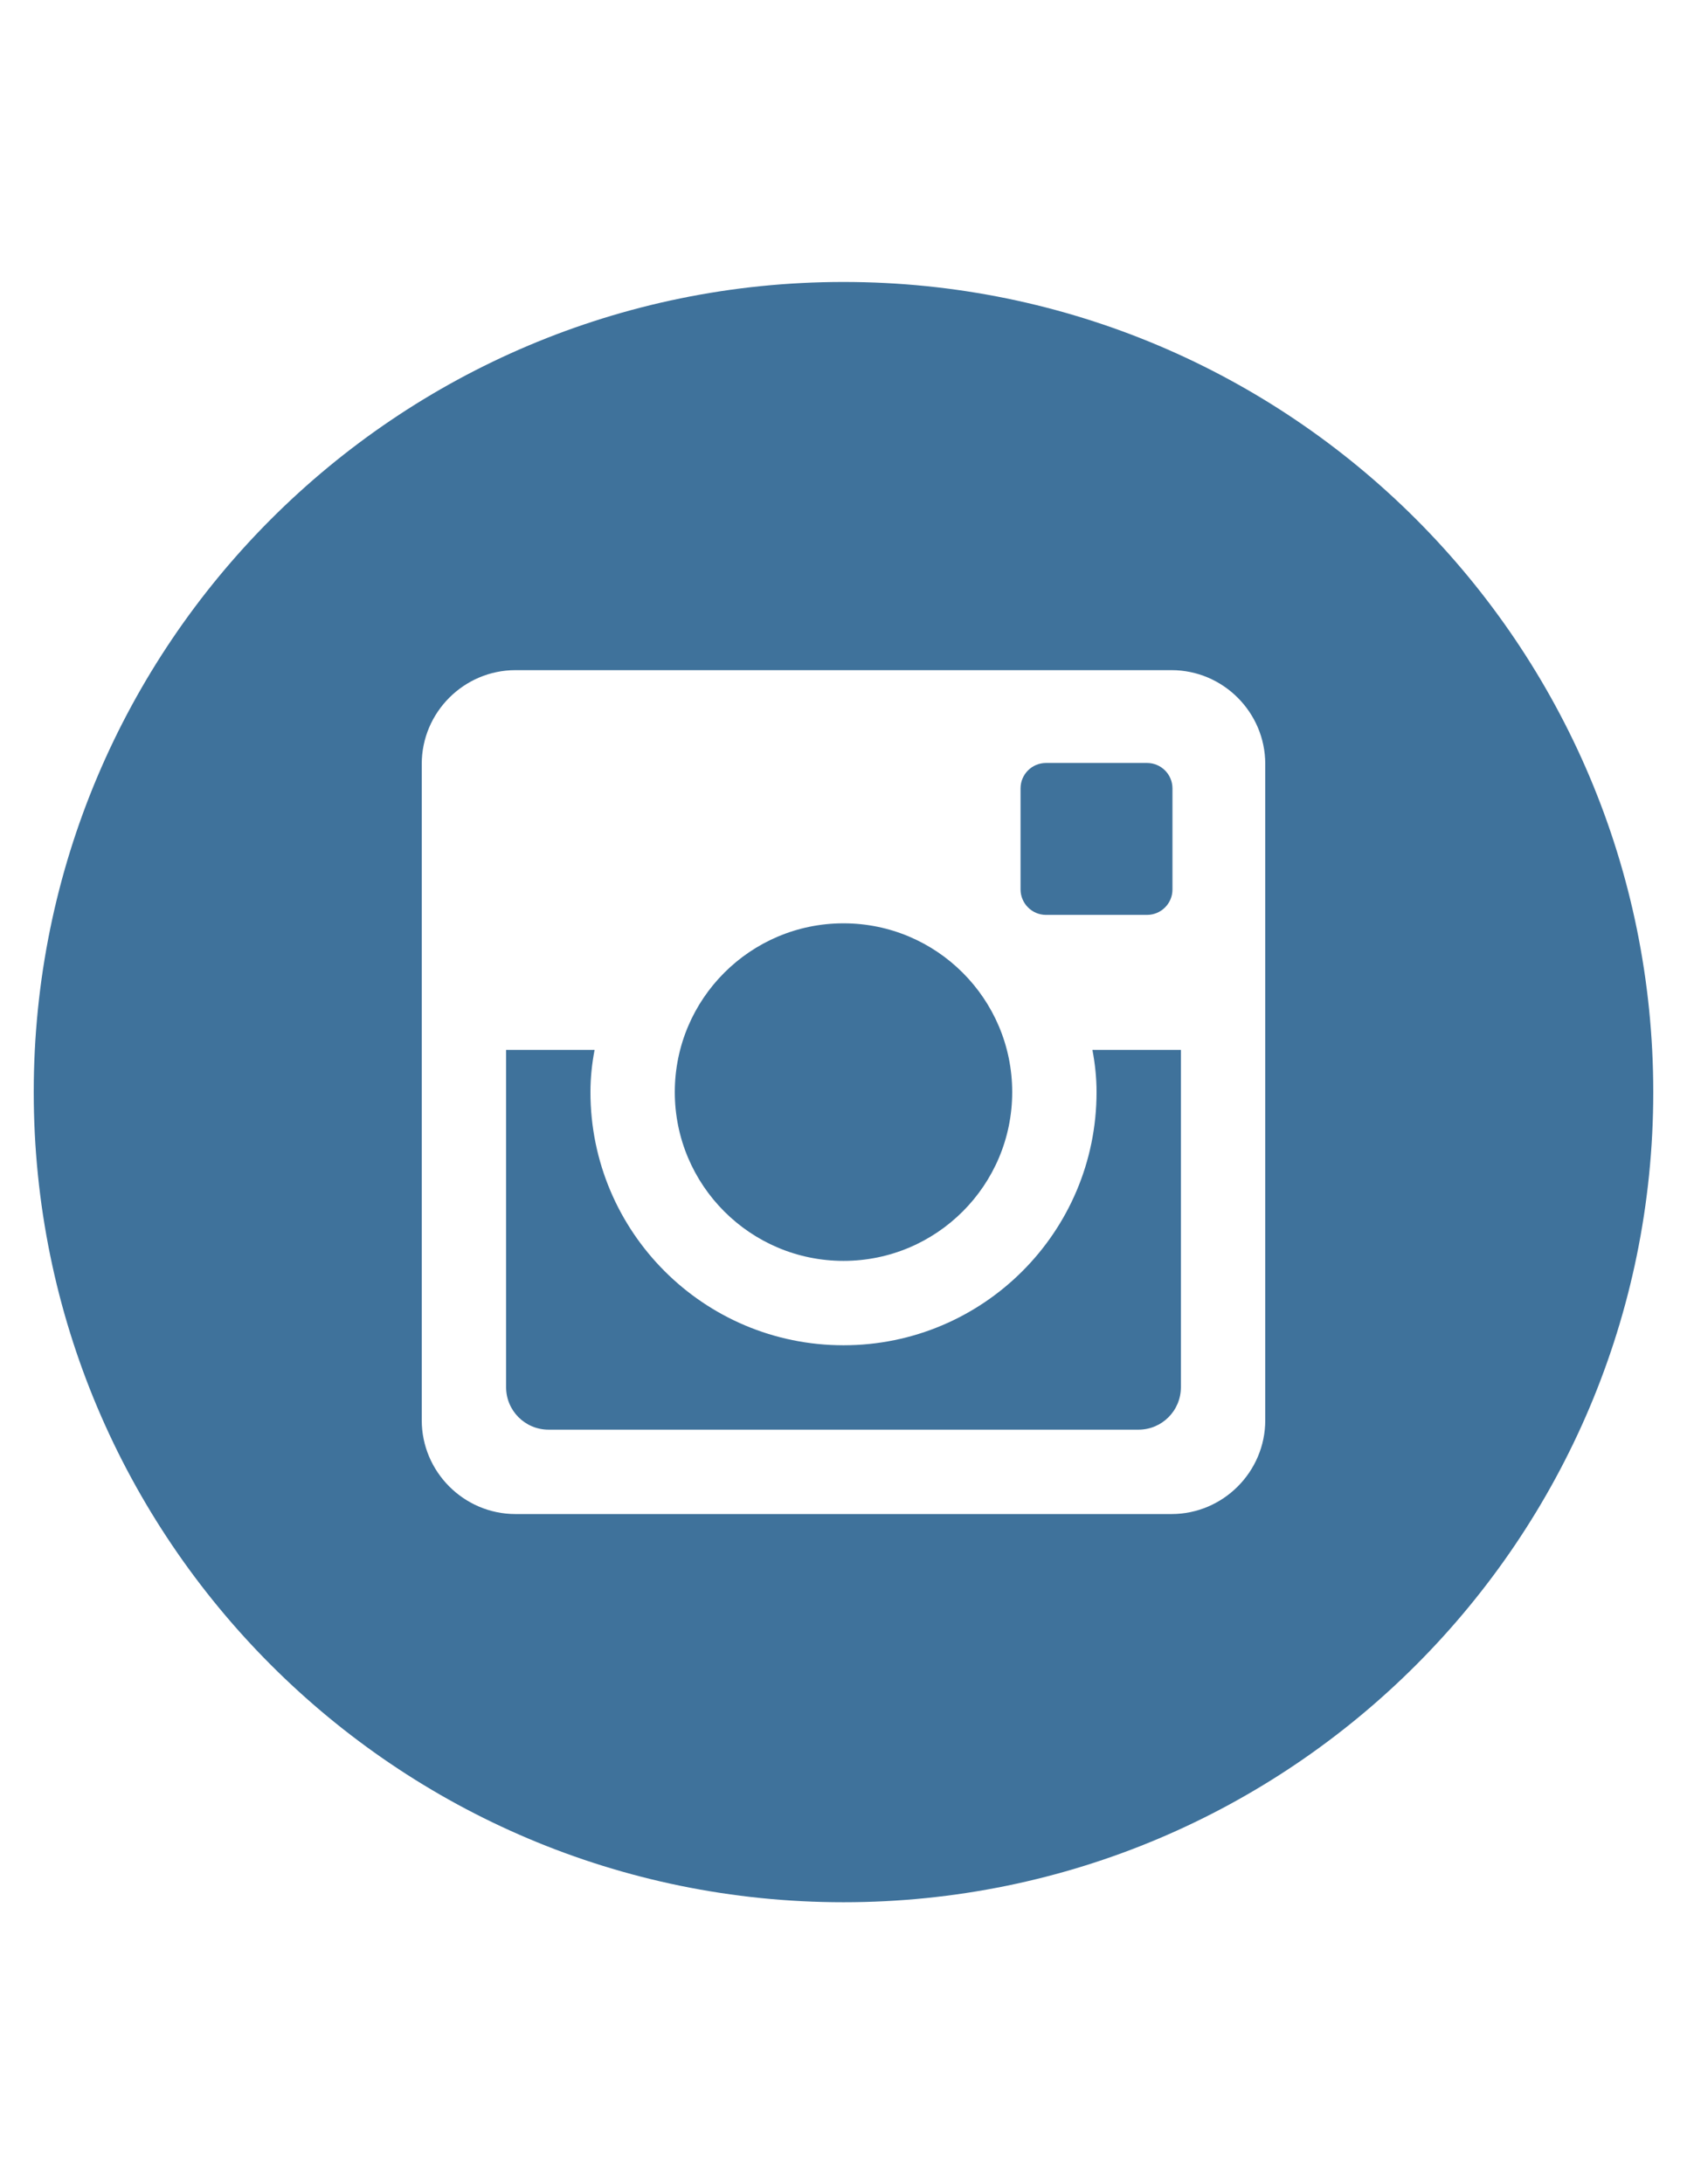<svg xmlns="http://www.w3.org/2000/svg" width="612" height="792" viewBox="0 0 612 792"><path fill="#3F729B" d="M397.8 396c0 50.704-41.096 91.8-91.8 91.8s-91.8-41.096-91.8-91.8c0-5.232.55-10.343 1.5-15.3h-32.1v122.308c0 8.507 6.885 15.393 15.392 15.393H413.04c8.475 0 15.36-6.885 15.36-15.392V380.7h-32.1c.95 4.957 1.5 10.068 1.5 15.3zM306 457.2c33.782 0 61.2-27.418 61.2-61.2s-27.418-61.2-61.2-61.2-61.2 27.418-61.2 61.2 27.418 61.2 61.2 61.2zm73.44-125.46h36.688c5.08 0 9.21-4.13 9.21-9.18v-36.69c0-5.08-4.13-9.21-9.21-9.21H379.44c-5.08 0-9.21 4.132-9.21 9.21v36.69c.03 5.05 4.16 9.18 9.21 9.18zM306 102.24C143.76 102.24 12.24 233.76 12.24 396S143.76 689.76 306 689.76 599.76 558.24 599.76 396 468.24 102.24 306 102.24zm153 412.764C459 533.7 443.7 549 425.004 549H186.997C168.3 549 153 533.7 153 515.004V276.997C153 258.3 168.3 243 186.997 243h238.007C443.7 243 459 258.3 459 276.997v238.007z"/></svg>